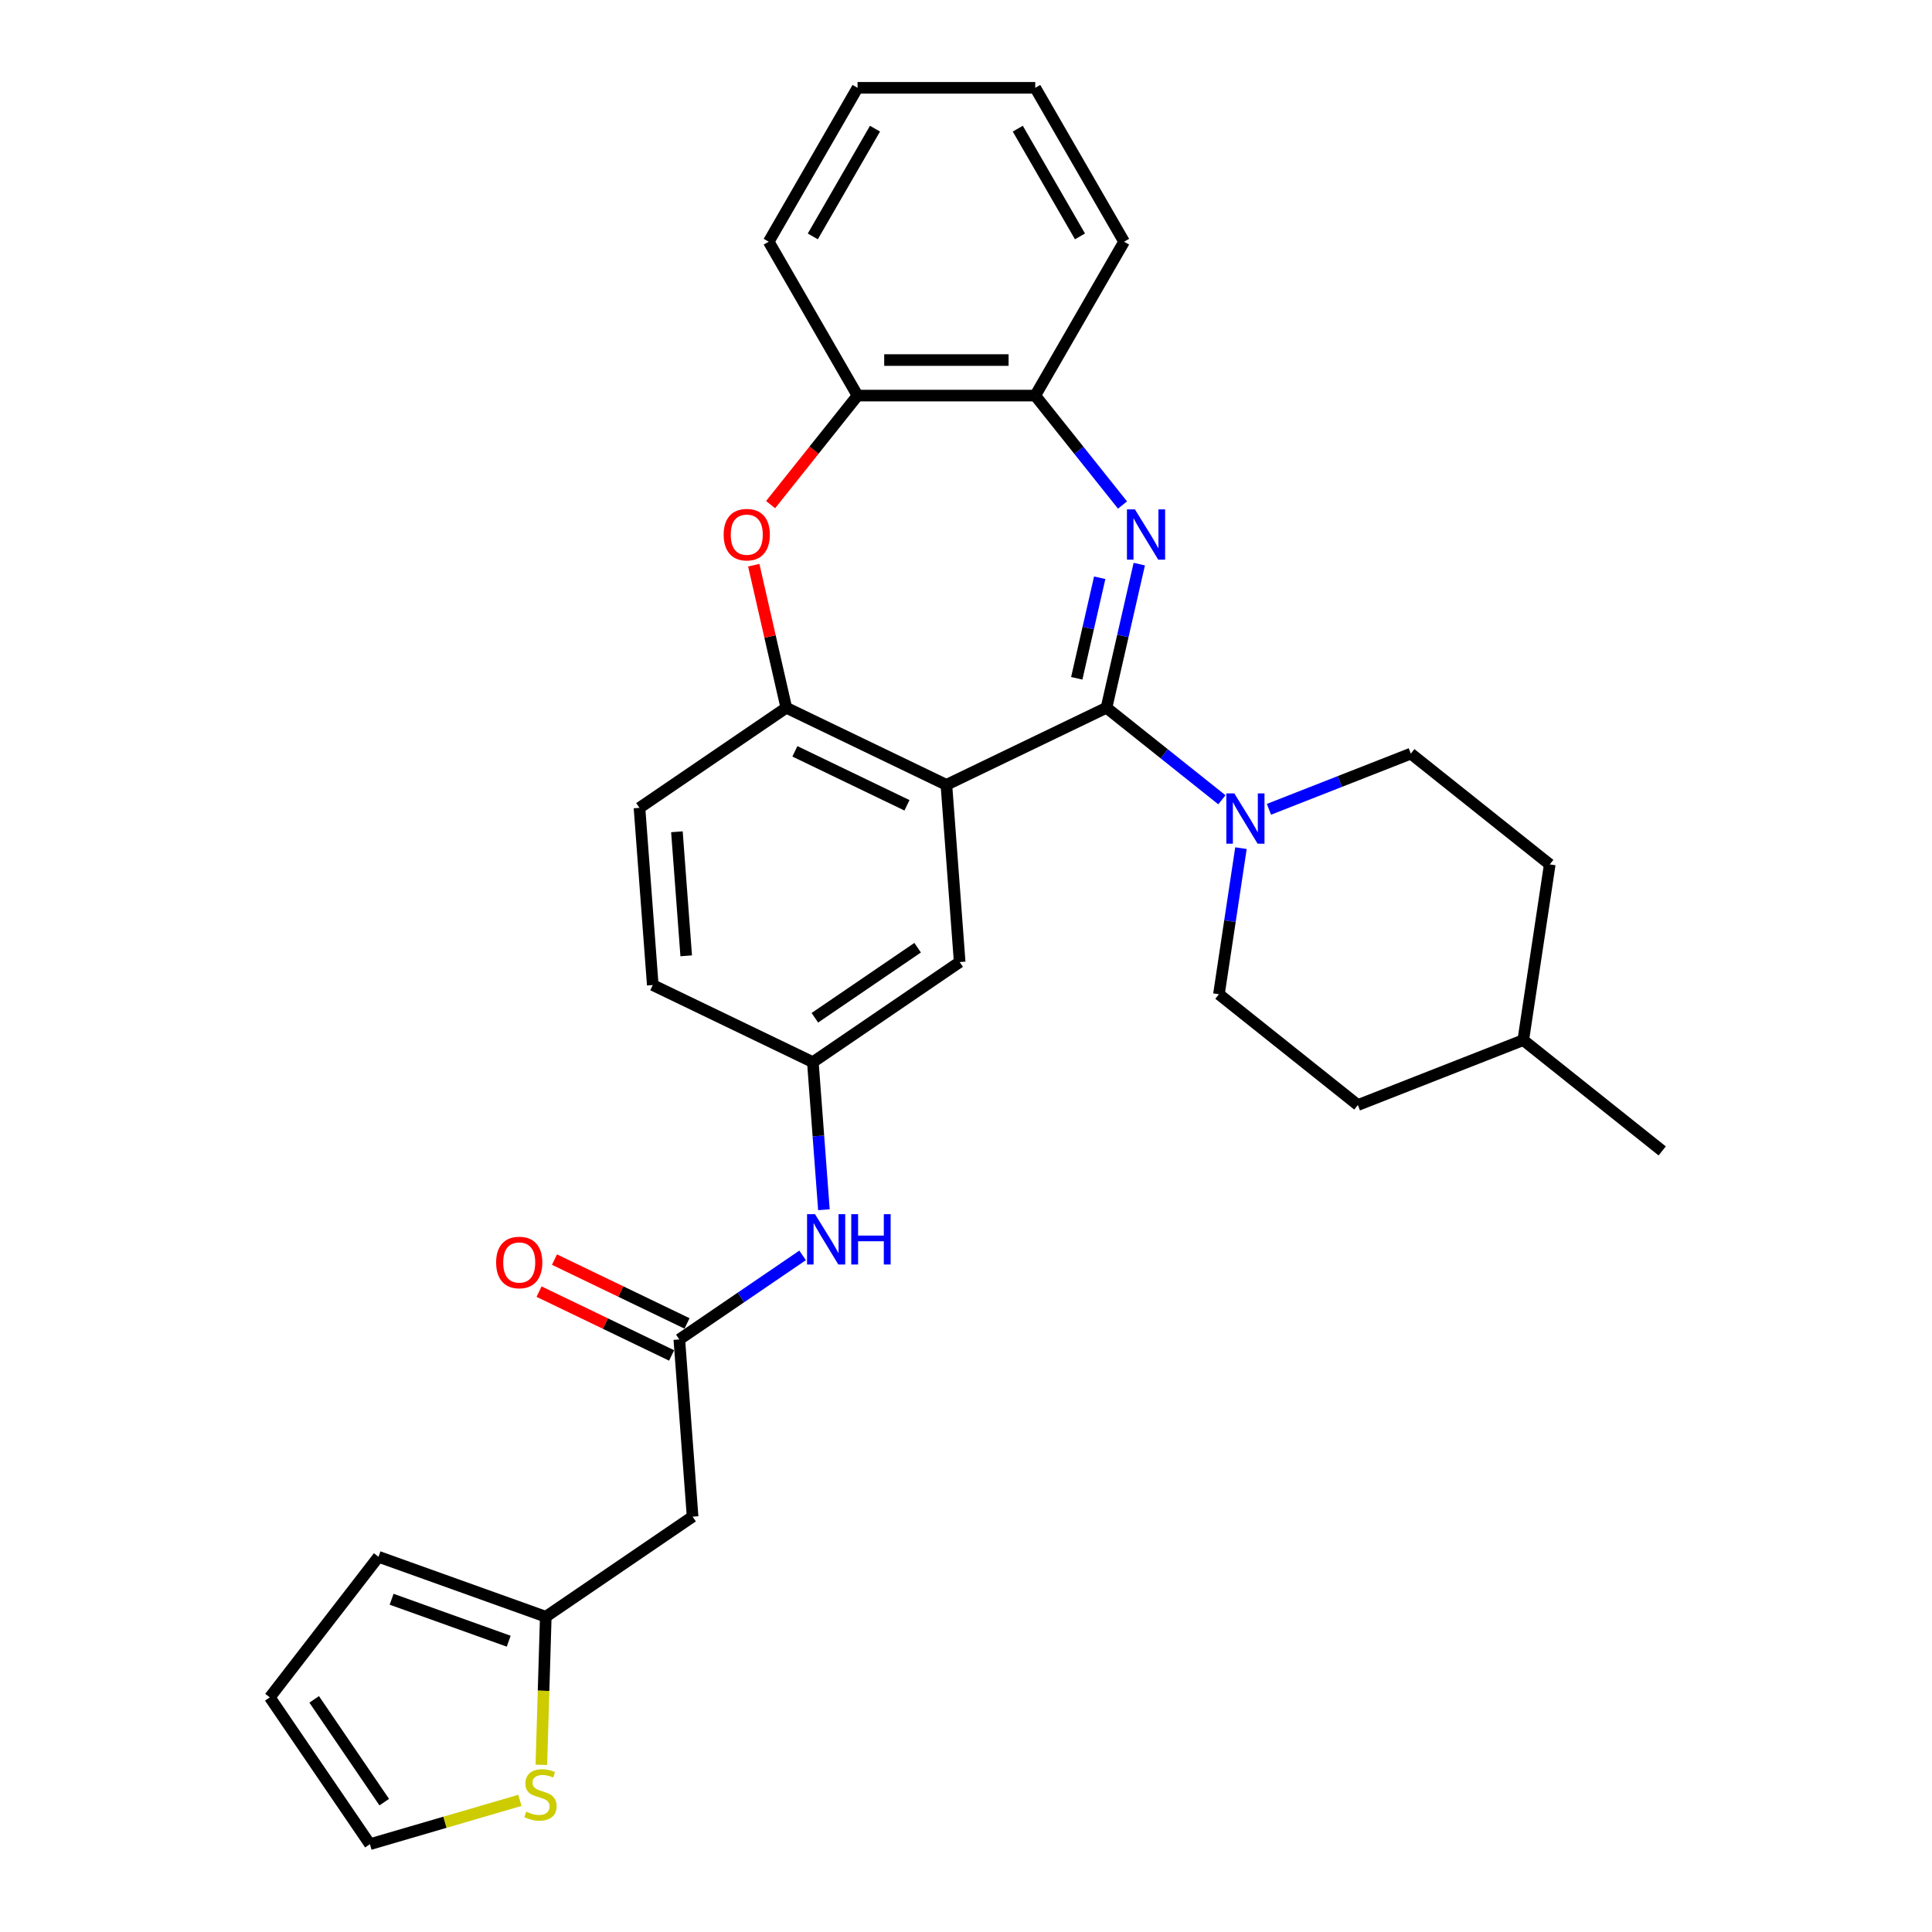 <?xml version='1.0' encoding='iso-8859-1'?>
<svg version='1.1' baseProfile='full'
              xmlns='http://www.w3.org/2000/svg'
                      xmlns:rdkit='http://www.rdkit.org/xml'
                      xmlns:xlink='http://www.w3.org/1999/xlink'
                  xml:space='preserve'
width='1000px' height='1000px' viewBox='0 0 1000 1000'>
<!-- END OF HEADER -->
<rect style='opacity:1.0;fill:#FFFFFF;stroke:none' width='1000' height='1000' x='0' y='0'> </rect>
<path class='bond-0' d='M 572.718,366.333 L 581.202,329.161' style='fill:none;fill-rule:evenodd;stroke:#000000;stroke-width:6px;stroke-linecap:butt;stroke-linejoin:miter;stroke-opacity:1' />
<path class='bond-0' d='M 581.202,329.161 L 589.687,291.988' style='fill:none;fill-rule:evenodd;stroke:#0000FF;stroke-width:6px;stroke-linecap:butt;stroke-linejoin:miter;stroke-opacity:1' />
<path class='bond-0' d='M 557.33,351.088 L 563.269,325.068' style='fill:none;fill-rule:evenodd;stroke:#000000;stroke-width:6px;stroke-linecap:butt;stroke-linejoin:miter;stroke-opacity:1' />
<path class='bond-0' d='M 563.269,325.068 L 569.208,299.047' style='fill:none;fill-rule:evenodd;stroke:#0000FF;stroke-width:6px;stroke-linecap:butt;stroke-linejoin:miter;stroke-opacity:1' />
<path class='bond-1' d='M 572.718,366.333 L 489.853,406.239' style='fill:none;fill-rule:evenodd;stroke:#000000;stroke-width:6px;stroke-linecap:butt;stroke-linejoin:miter;stroke-opacity:1' />
<path class='bond-2' d='M 572.718,366.333 L 602.583,390.15' style='fill:none;fill-rule:evenodd;stroke:#000000;stroke-width:6px;stroke-linecap:butt;stroke-linejoin:miter;stroke-opacity:1' />
<path class='bond-2' d='M 602.583,390.15 L 632.449,413.967' style='fill:none;fill-rule:evenodd;stroke:#0000FF;stroke-width:6px;stroke-linecap:butt;stroke-linejoin:miter;stroke-opacity:1' />
<path class='bond-5' d='M 581.007,261.396 L 558.423,233.077' style='fill:none;fill-rule:evenodd;stroke:#0000FF;stroke-width:6px;stroke-linecap:butt;stroke-linejoin:miter;stroke-opacity:1' />
<path class='bond-5' d='M 558.423,233.077 L 535.839,204.758' style='fill:none;fill-rule:evenodd;stroke:#000000;stroke-width:6px;stroke-linecap:butt;stroke-linejoin:miter;stroke-opacity:1' />
<path class='bond-3' d='M 489.853,406.239 L 406.987,366.333' style='fill:none;fill-rule:evenodd;stroke:#000000;stroke-width:6px;stroke-linecap:butt;stroke-linejoin:miter;stroke-opacity:1' />
<path class='bond-3' d='M 469.442,416.827 L 411.436,388.892' style='fill:none;fill-rule:evenodd;stroke:#000000;stroke-width:6px;stroke-linecap:butt;stroke-linejoin:miter;stroke-opacity:1' />
<path class='bond-10' d='M 489.853,406.239 L 496.726,497.956' style='fill:none;fill-rule:evenodd;stroke:#000000;stroke-width:6px;stroke-linecap:butt;stroke-linejoin:miter;stroke-opacity:1' />
<path class='bond-14' d='M 642.317,439.001 L 636.617,476.813' style='fill:none;fill-rule:evenodd;stroke:#0000FF;stroke-width:6px;stroke-linecap:butt;stroke-linejoin:miter;stroke-opacity:1' />
<path class='bond-14' d='M 636.617,476.813 L 630.918,514.625' style='fill:none;fill-rule:evenodd;stroke:#000000;stroke-width:6px;stroke-linecap:butt;stroke-linejoin:miter;stroke-opacity:1' />
<path class='bond-15' d='M 656.803,418.899 L 693.523,404.488' style='fill:none;fill-rule:evenodd;stroke:#0000FF;stroke-width:6px;stroke-linecap:butt;stroke-linejoin:miter;stroke-opacity:1' />
<path class='bond-15' d='M 693.523,404.488 L 730.242,390.076' style='fill:none;fill-rule:evenodd;stroke:#000000;stroke-width:6px;stroke-linecap:butt;stroke-linejoin:miter;stroke-opacity:1' />
<path class='bond-4' d='M 406.987,366.333 L 398.566,329.437' style='fill:none;fill-rule:evenodd;stroke:#000000;stroke-width:6px;stroke-linecap:butt;stroke-linejoin:miter;stroke-opacity:1' />
<path class='bond-4' d='M 398.566,329.437 L 390.144,292.54' style='fill:none;fill-rule:evenodd;stroke:#FF0000;stroke-width:6px;stroke-linecap:butt;stroke-linejoin:miter;stroke-opacity:1' />
<path class='bond-19' d='M 406.987,366.333 L 330.995,418.144' style='fill:none;fill-rule:evenodd;stroke:#000000;stroke-width:6px;stroke-linecap:butt;stroke-linejoin:miter;stroke-opacity:1' />
<path class='bond-30' d='M 398.858,261.196 L 421.362,232.977' style='fill:none;fill-rule:evenodd;stroke:#FF0000;stroke-width:6px;stroke-linecap:butt;stroke-linejoin:miter;stroke-opacity:1' />
<path class='bond-30' d='M 421.362,232.977 L 443.866,204.758' style='fill:none;fill-rule:evenodd;stroke:#000000;stroke-width:6px;stroke-linecap:butt;stroke-linejoin:miter;stroke-opacity:1' />
<path class='bond-7' d='M 535.839,204.758 L 443.866,204.758' style='fill:none;fill-rule:evenodd;stroke:#000000;stroke-width:6px;stroke-linecap:butt;stroke-linejoin:miter;stroke-opacity:1' />
<path class='bond-7' d='M 522.043,186.363 L 457.662,186.363' style='fill:none;fill-rule:evenodd;stroke:#000000;stroke-width:6px;stroke-linecap:butt;stroke-linejoin:miter;stroke-opacity:1' />
<path class='bond-25' d='M 535.839,204.758 L 581.826,125.106' style='fill:none;fill-rule:evenodd;stroke:#000000;stroke-width:6px;stroke-linecap:butt;stroke-linejoin:miter;stroke-opacity:1' />
<path class='bond-6' d='M 351.615,693.294 L 383.522,671.54' style='fill:none;fill-rule:evenodd;stroke:#000000;stroke-width:6px;stroke-linecap:butt;stroke-linejoin:miter;stroke-opacity:1' />
<path class='bond-6' d='M 383.522,671.54 L 415.429,649.785' style='fill:none;fill-rule:evenodd;stroke:#0000FF;stroke-width:6px;stroke-linecap:butt;stroke-linejoin:miter;stroke-opacity:1' />
<path class='bond-8' d='M 351.615,693.294 L 358.488,785.01' style='fill:none;fill-rule:evenodd;stroke:#000000;stroke-width:6px;stroke-linecap:butt;stroke-linejoin:miter;stroke-opacity:1' />
<path class='bond-18' d='M 355.605,685.007 L 321.3,668.487' style='fill:none;fill-rule:evenodd;stroke:#000000;stroke-width:6px;stroke-linecap:butt;stroke-linejoin:miter;stroke-opacity:1' />
<path class='bond-18' d='M 321.3,668.487 L 286.996,651.967' style='fill:none;fill-rule:evenodd;stroke:#FF0000;stroke-width:6px;stroke-linecap:butt;stroke-linejoin:miter;stroke-opacity:1' />
<path class='bond-18' d='M 347.624,701.58 L 313.319,685.06' style='fill:none;fill-rule:evenodd;stroke:#000000;stroke-width:6px;stroke-linecap:butt;stroke-linejoin:miter;stroke-opacity:1' />
<path class='bond-18' d='M 313.319,685.06 L 279.014,668.54' style='fill:none;fill-rule:evenodd;stroke:#FF0000;stroke-width:6px;stroke-linecap:butt;stroke-linejoin:miter;stroke-opacity:1' />
<path class='bond-26' d='M 443.866,204.758 L 397.879,125.106' style='fill:none;fill-rule:evenodd;stroke:#000000;stroke-width:6px;stroke-linecap:butt;stroke-linejoin:miter;stroke-opacity:1' />
<path class='bond-9' d='M 358.488,785.01 L 282.495,836.821' style='fill:none;fill-rule:evenodd;stroke:#000000;stroke-width:6px;stroke-linecap:butt;stroke-linejoin:miter;stroke-opacity:1' />
<path class='bond-11' d='M 282.495,836.821 L 281.348,875.144' style='fill:none;fill-rule:evenodd;stroke:#000000;stroke-width:6px;stroke-linecap:butt;stroke-linejoin:miter;stroke-opacity:1' />
<path class='bond-11' d='M 281.348,875.144 L 280.202,913.467' style='fill:none;fill-rule:evenodd;stroke:#CCCC00;stroke-width:6px;stroke-linecap:butt;stroke-linejoin:miter;stroke-opacity:1' />
<path class='bond-17' d='M 282.495,836.821 L 195.913,805.795' style='fill:none;fill-rule:evenodd;stroke:#000000;stroke-width:6px;stroke-linecap:butt;stroke-linejoin:miter;stroke-opacity:1' />
<path class='bond-17' d='M 263.303,849.484 L 202.695,827.766' style='fill:none;fill-rule:evenodd;stroke:#000000;stroke-width:6px;stroke-linecap:butt;stroke-linejoin:miter;stroke-opacity:1' />
<path class='bond-13' d='M 496.726,497.956 L 420.734,549.767' style='fill:none;fill-rule:evenodd;stroke:#000000;stroke-width:6px;stroke-linecap:butt;stroke-linejoin:miter;stroke-opacity:1' />
<path class='bond-13' d='M 474.965,490.529 L 421.77,526.796' style='fill:none;fill-rule:evenodd;stroke:#000000;stroke-width:6px;stroke-linecap:butt;stroke-linejoin:miter;stroke-opacity:1' />
<path class='bond-16' d='M 269.093,931.865 L 230.277,943.205' style='fill:none;fill-rule:evenodd;stroke:#CCCC00;stroke-width:6px;stroke-linecap:butt;stroke-linejoin:miter;stroke-opacity:1' />
<path class='bond-16' d='M 230.277,943.205 L 191.461,954.545' style='fill:none;fill-rule:evenodd;stroke:#000000;stroke-width:6px;stroke-linecap:butt;stroke-linejoin:miter;stroke-opacity:1' />
<path class='bond-12' d='M 426.458,626.16 L 423.596,587.963' style='fill:none;fill-rule:evenodd;stroke:#0000FF;stroke-width:6px;stroke-linecap:butt;stroke-linejoin:miter;stroke-opacity:1' />
<path class='bond-12' d='M 423.596,587.963 L 420.734,549.767' style='fill:none;fill-rule:evenodd;stroke:#000000;stroke-width:6px;stroke-linecap:butt;stroke-linejoin:miter;stroke-opacity:1' />
<path class='bond-21' d='M 420.734,549.767 L 337.868,509.861' style='fill:none;fill-rule:evenodd;stroke:#000000;stroke-width:6px;stroke-linecap:butt;stroke-linejoin:miter;stroke-opacity:1' />
<path class='bond-22' d='M 630.918,514.625 L 702.826,571.969' style='fill:none;fill-rule:evenodd;stroke:#000000;stroke-width:6px;stroke-linecap:butt;stroke-linejoin:miter;stroke-opacity:1' />
<path class='bond-23' d='M 730.242,390.076 L 802.15,447.421' style='fill:none;fill-rule:evenodd;stroke:#000000;stroke-width:6px;stroke-linecap:butt;stroke-linejoin:miter;stroke-opacity:1' />
<path class='bond-34' d='M 191.461,954.545 L 139.65,878.553' style='fill:none;fill-rule:evenodd;stroke:#000000;stroke-width:6px;stroke-linecap:butt;stroke-linejoin:miter;stroke-opacity:1' />
<path class='bond-34' d='M 198.888,932.784 L 162.62,879.59' style='fill:none;fill-rule:evenodd;stroke:#000000;stroke-width:6px;stroke-linecap:butt;stroke-linejoin:miter;stroke-opacity:1' />
<path class='bond-20' d='M 195.913,805.795 L 139.65,878.553' style='fill:none;fill-rule:evenodd;stroke:#000000;stroke-width:6px;stroke-linecap:butt;stroke-linejoin:miter;stroke-opacity:1' />
<path class='bond-32' d='M 330.995,418.144 L 337.868,509.861' style='fill:none;fill-rule:evenodd;stroke:#000000;stroke-width:6px;stroke-linecap:butt;stroke-linejoin:miter;stroke-opacity:1' />
<path class='bond-32' d='M 350.369,430.527 L 355.18,494.729' style='fill:none;fill-rule:evenodd;stroke:#000000;stroke-width:6px;stroke-linecap:butt;stroke-linejoin:miter;stroke-opacity:1' />
<path class='bond-24' d='M 702.826,571.969 L 788.442,538.367' style='fill:none;fill-rule:evenodd;stroke:#000000;stroke-width:6px;stroke-linecap:butt;stroke-linejoin:miter;stroke-opacity:1' />
<path class='bond-31' d='M 802.15,447.421 L 788.442,538.367' style='fill:none;fill-rule:evenodd;stroke:#000000;stroke-width:6px;stroke-linecap:butt;stroke-linejoin:miter;stroke-opacity:1' />
<path class='bond-27' d='M 788.442,538.367 L 860.35,595.712' style='fill:none;fill-rule:evenodd;stroke:#000000;stroke-width:6px;stroke-linecap:butt;stroke-linejoin:miter;stroke-opacity:1' />
<path class='bond-28' d='M 581.826,125.106 L 535.839,45.455' style='fill:none;fill-rule:evenodd;stroke:#000000;stroke-width:6px;stroke-linecap:butt;stroke-linejoin:miter;stroke-opacity:1' />
<path class='bond-28' d='M 558.998,122.356 L 526.807,66.6' style='fill:none;fill-rule:evenodd;stroke:#000000;stroke-width:6px;stroke-linecap:butt;stroke-linejoin:miter;stroke-opacity:1' />
<path class='bond-29' d='M 397.879,125.106 L 443.866,45.455' style='fill:none;fill-rule:evenodd;stroke:#000000;stroke-width:6px;stroke-linecap:butt;stroke-linejoin:miter;stroke-opacity:1' />
<path class='bond-29' d='M 420.707,122.356 L 452.898,66.6' style='fill:none;fill-rule:evenodd;stroke:#000000;stroke-width:6px;stroke-linecap:butt;stroke-linejoin:miter;stroke-opacity:1' />
<path class='bond-33' d='M 535.839,45.455 L 443.866,45.455' style='fill:none;fill-rule:evenodd;stroke:#000000;stroke-width:6px;stroke-linecap:butt;stroke-linejoin:miter;stroke-opacity:1' />
<path  class='atom-1' d='M 587.427 263.642
L 595.962 277.438
Q 596.808 278.799, 598.169 281.264
Q 599.53 283.729, 599.604 283.876
L 599.604 263.642
L 603.062 263.642
L 603.062 289.689
L 599.494 289.689
L 590.333 274.605
Q 589.266 272.84, 588.126 270.816
Q 587.022 268.793, 586.691 268.167
L 586.691 289.689
L 583.306 289.689
L 583.306 263.642
L 587.427 263.642
' fill='#0000FF'/>
<path  class='atom-3' d='M 638.869 410.655
L 647.404 424.451
Q 648.25 425.812, 649.611 428.277
Q 650.972 430.742, 651.046 430.889
L 651.046 410.655
L 654.504 410.655
L 654.504 436.702
L 650.935 436.702
L 641.775 421.618
Q 640.708 419.852, 639.568 417.829
Q 638.464 415.805, 638.133 415.18
L 638.133 436.702
L 634.748 436.702
L 634.748 410.655
L 638.869 410.655
' fill='#0000FF'/>
<path  class='atom-5' d='M 374.564 276.739
Q 374.564 270.485, 377.655 266.99
Q 380.745 263.495, 386.521 263.495
Q 392.297 263.495, 395.387 266.99
Q 398.478 270.485, 398.478 276.739
Q 398.478 283.067, 395.351 286.672
Q 392.223 290.241, 386.521 290.241
Q 380.782 290.241, 377.655 286.672
Q 374.564 283.104, 374.564 276.739
M 386.521 287.298
Q 390.494 287.298, 392.628 284.649
Q 394.799 281.963, 394.799 276.739
Q 394.799 271.626, 392.628 269.05
Q 390.494 266.438, 386.521 266.438
Q 382.548 266.438, 380.377 269.013
Q 378.243 271.589, 378.243 276.739
Q 378.243 282, 380.377 284.649
Q 382.548 287.298, 386.521 287.298
' fill='#FF0000'/>
<path  class='atom-12' d='M 272.386 937.693
Q 272.68 937.804, 273.894 938.319
Q 275.109 938.834, 276.433 939.165
Q 277.794 939.459, 279.119 939.459
Q 281.583 939.459, 283.018 938.282
Q 284.453 937.068, 284.453 934.971
Q 284.453 933.536, 283.717 932.653
Q 283.018 931.77, 281.915 931.292
Q 280.811 930.814, 278.971 930.262
Q 276.654 929.563, 275.256 928.901
Q 273.894 928.238, 272.901 926.84
Q 271.945 925.442, 271.945 923.088
Q 271.945 919.814, 274.152 917.79
Q 276.396 915.767, 280.811 915.767
Q 283.828 915.767, 287.249 917.202
L 286.403 920.034
Q 283.276 918.747, 280.921 918.747
Q 278.383 918.747, 276.985 919.814
Q 275.587 920.844, 275.624 922.646
Q 275.624 924.044, 276.323 924.891
Q 277.058 925.737, 278.088 926.215
Q 279.155 926.693, 280.921 927.245
Q 283.276 927.981, 284.674 928.717
Q 286.072 929.453, 287.065 930.961
Q 288.095 932.432, 288.095 934.971
Q 288.095 938.576, 285.667 940.526
Q 283.276 942.439, 279.266 942.439
Q 276.948 942.439, 275.182 941.924
Q 273.453 941.446, 271.393 940.6
L 272.386 937.693
' fill='#CCCC00'/>
<path  class='atom-13' d='M 421.849 628.46
L 430.384 642.256
Q 431.231 643.617, 432.592 646.082
Q 433.953 648.547, 434.027 648.694
L 434.027 628.46
L 437.485 628.46
L 437.485 654.507
L 433.916 654.507
L 424.756 639.423
Q 423.689 637.657, 422.548 635.634
Q 421.445 633.61, 421.113 632.985
L 421.113 654.507
L 417.729 654.507
L 417.729 628.46
L 421.849 628.46
' fill='#0000FF'/>
<path  class='atom-13' d='M 440.612 628.46
L 444.144 628.46
L 444.144 639.533
L 457.461 639.533
L 457.461 628.46
L 460.993 628.46
L 460.993 654.507
L 457.461 654.507
L 457.461 642.476
L 444.144 642.476
L 444.144 654.507
L 440.612 654.507
L 440.612 628.46
' fill='#0000FF'/>
<path  class='atom-19' d='M 256.792 653.461
Q 256.792 647.207, 259.883 643.712
Q 262.973 640.217, 268.749 640.217
Q 274.525 640.217, 277.615 643.712
Q 280.706 647.207, 280.706 653.461
Q 280.706 659.789, 277.579 663.395
Q 274.451 666.963, 268.749 666.963
Q 263.01 666.963, 259.883 663.395
Q 256.792 659.826, 256.792 653.461
M 268.749 664.02
Q 272.722 664.02, 274.856 661.371
Q 277.027 658.686, 277.027 653.461
Q 277.027 648.348, 274.856 645.772
Q 272.722 643.16, 268.749 643.16
Q 264.776 643.16, 262.605 645.736
Q 260.471 648.311, 260.471 653.461
Q 260.471 658.722, 262.605 661.371
Q 264.776 664.02, 268.749 664.02
' fill='#FF0000'/>
</svg>
